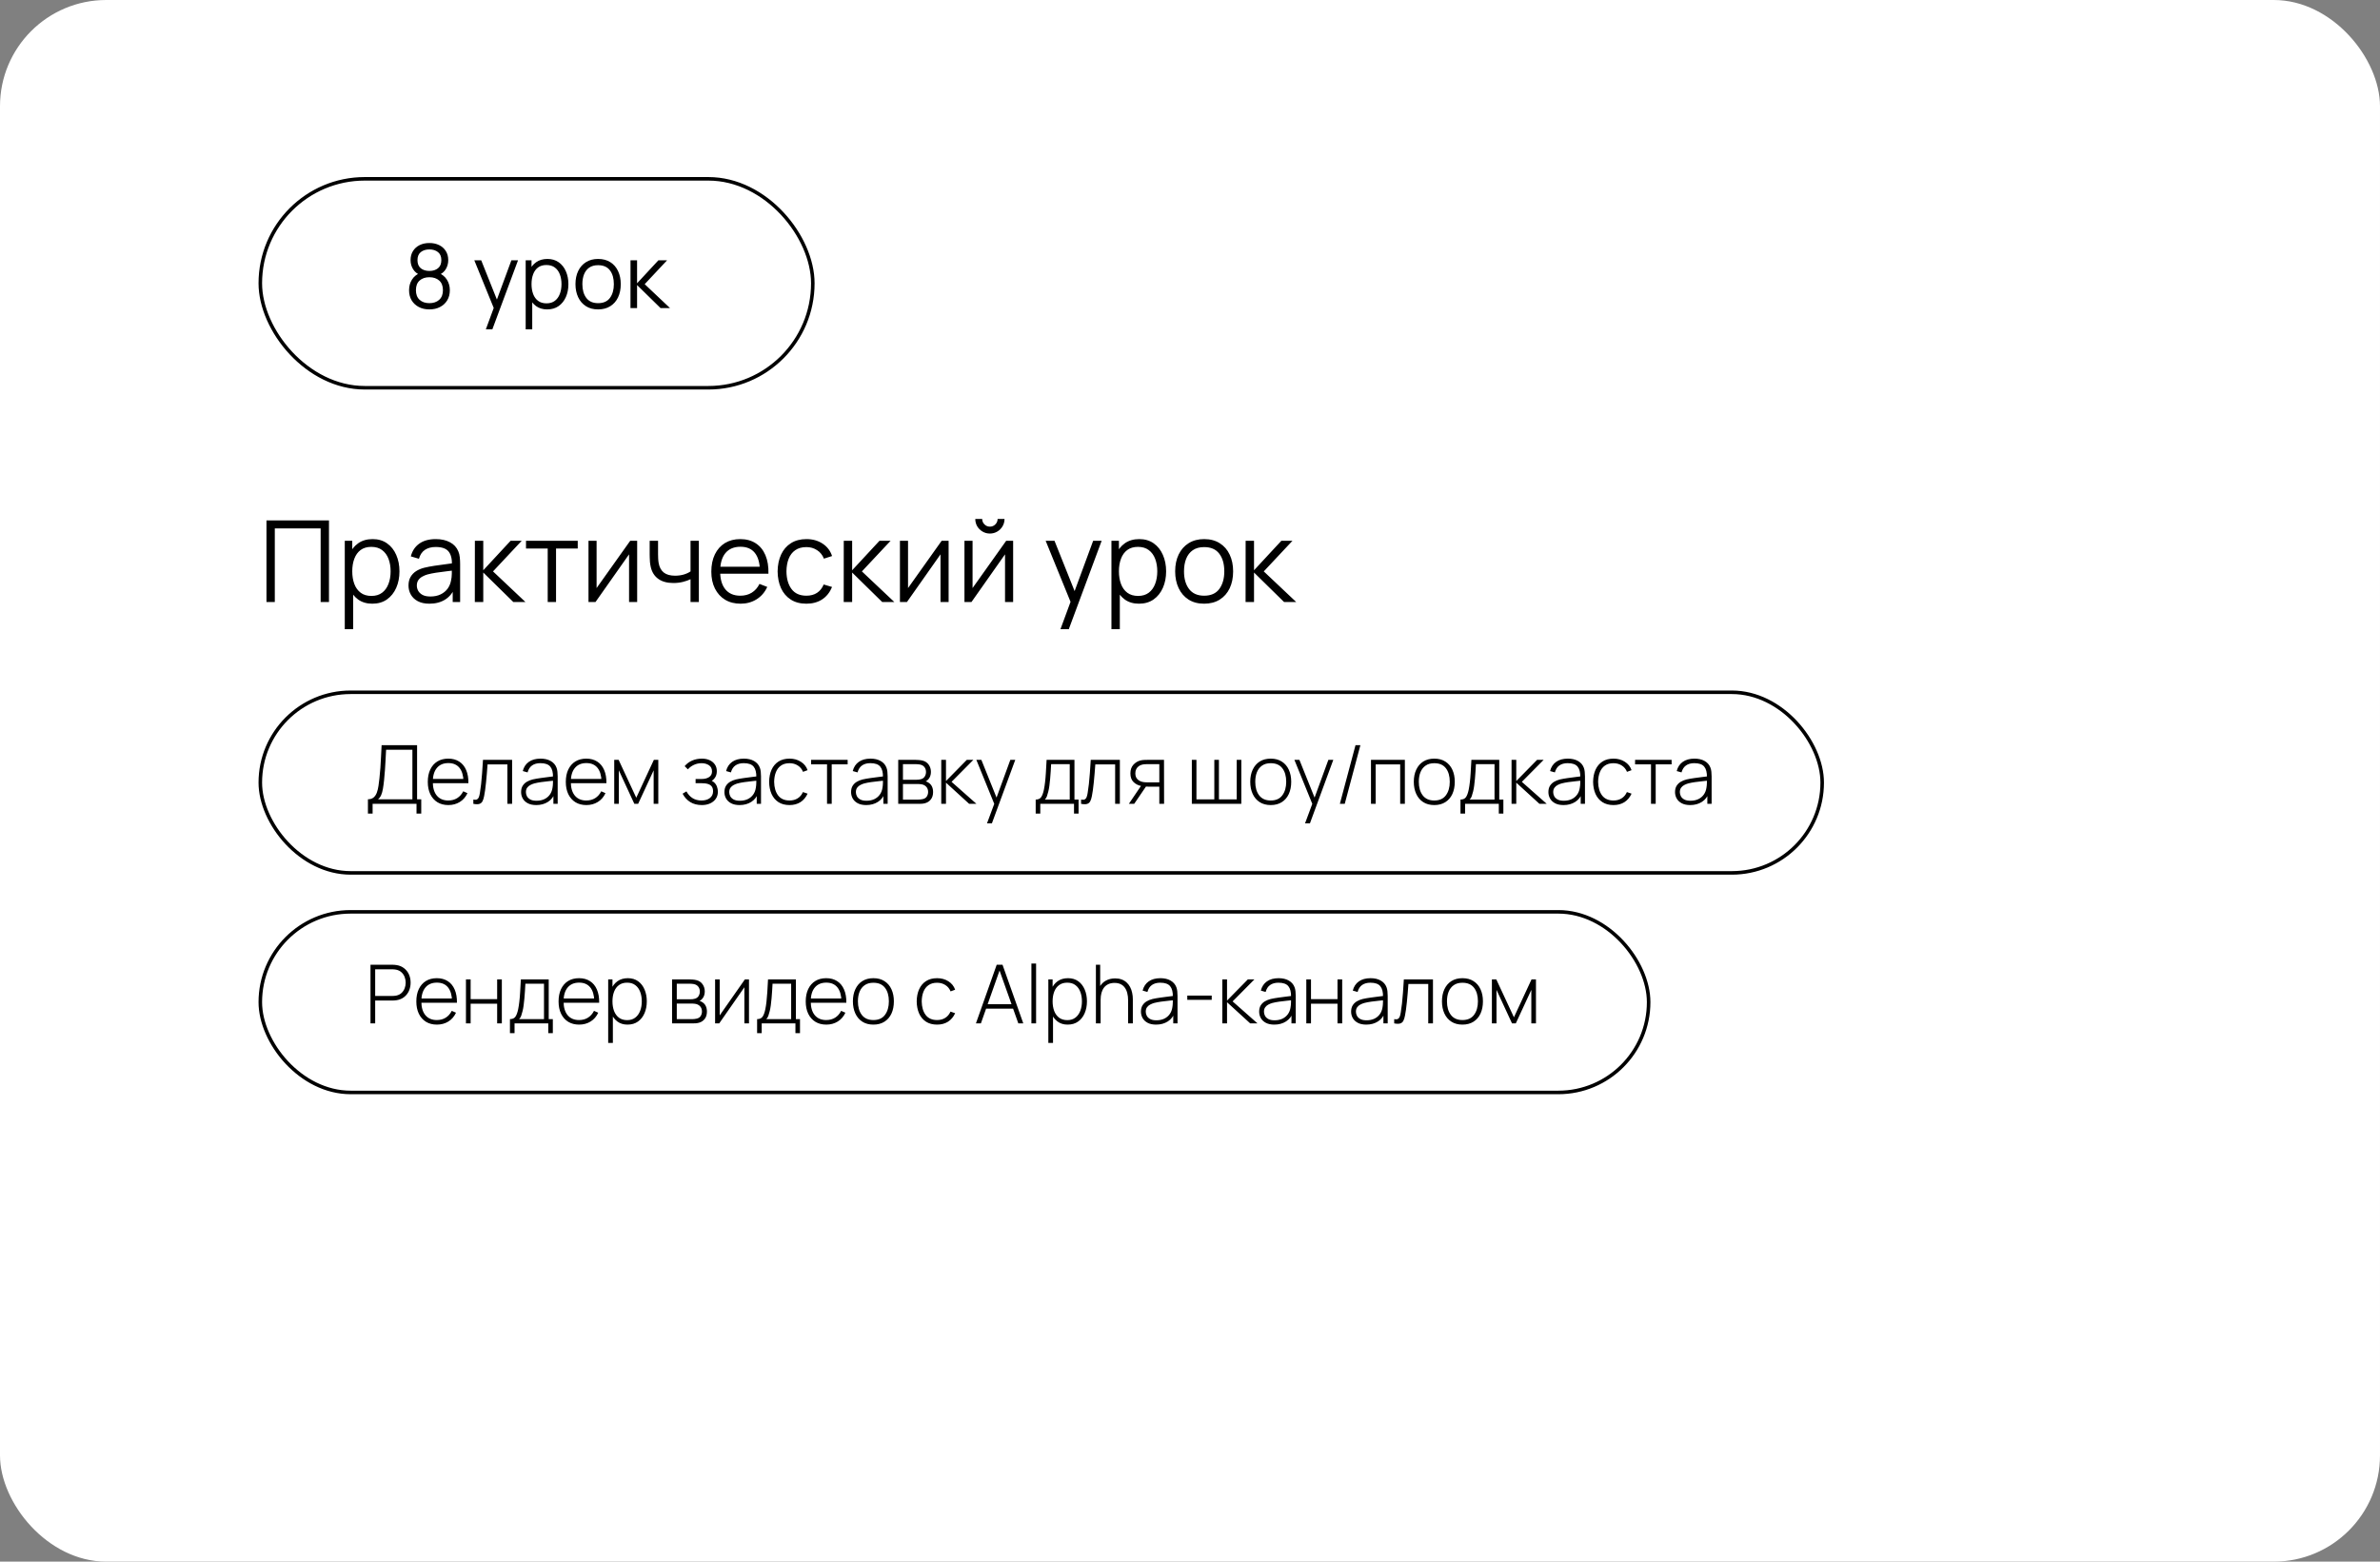 <?xml version="1.0" encoding="UTF-8"?> <svg xmlns="http://www.w3.org/2000/svg" width="672" height="441" viewBox="0 0 672 441" fill="none"><rect x="0" y="0" width="672" height="441" fill="#808080" stroke="none"/><rect width="672" height="441" rx="30" fill="white"></rect><path d="M75.24 170V146.96H92.888V170H90.536V149.216H77.592V170H75.24ZM105.125 170.48C103.536 170.48 102.192 170.08 101.093 169.28C99.994 168.469 99.162 167.376 98.597 166C98.032 164.613 97.749 163.061 97.749 161.344C97.749 159.595 98.032 158.037 98.597 156.672C99.173 155.296 100.016 154.213 101.125 153.424C102.234 152.635 103.6 152.24 105.221 152.24C106.8 152.24 108.154 152.64 109.285 153.44C110.416 154.24 111.28 155.328 111.877 156.704C112.485 158.08 112.789 159.627 112.789 161.344C112.789 163.072 112.485 164.624 111.877 166C111.269 167.376 110.394 168.469 109.253 169.28C108.112 170.08 106.736 170.48 105.125 170.48ZM97.349 177.68V152.72H99.461V165.728H99.717V177.68H97.349ZM104.885 168.288C106.09 168.288 107.093 167.984 107.893 167.376C108.693 166.768 109.29 165.941 109.685 164.896C110.09 163.84 110.293 162.656 110.293 161.344C110.293 160.043 110.096 158.869 109.701 157.824C109.306 156.779 108.704 155.952 107.893 155.344C107.093 154.736 106.074 154.432 104.837 154.432C103.632 154.432 102.629 154.725 101.829 155.312C101.04 155.899 100.448 156.715 100.053 157.76C99.658 158.795 99.461 159.989 99.461 161.344C99.461 162.677 99.658 163.872 100.053 164.928C100.448 165.973 101.045 166.795 101.845 167.392C102.645 167.989 103.658 168.288 104.885 168.288ZM121.247 170.48C119.945 170.48 118.852 170.245 117.967 169.776C117.092 169.307 116.436 168.683 115.999 167.904C115.561 167.125 115.343 166.277 115.343 165.36C115.343 164.421 115.529 163.621 115.903 162.96C116.287 162.288 116.804 161.739 117.455 161.312C118.116 160.885 118.879 160.56 119.743 160.336C120.617 160.123 121.583 159.936 122.639 159.776C123.705 159.605 124.745 159.461 125.759 159.344C126.783 159.216 127.679 159.093 128.447 158.976L127.615 159.488C127.647 157.781 127.316 156.517 126.623 155.696C125.929 154.875 124.724 154.464 123.007 154.464C121.823 154.464 120.82 154.731 119.999 155.264C119.188 155.797 118.617 156.64 118.286 157.792L115.999 157.12C116.393 155.573 117.188 154.373 118.383 153.52C119.577 152.667 121.129 152.24 123.039 152.24C124.617 152.24 125.956 152.539 127.055 153.136C128.164 153.723 128.948 154.576 129.407 155.696C129.62 156.197 129.759 156.757 129.823 157.376C129.887 157.995 129.919 158.624 129.919 159.264V170H127.823V165.664L128.431 165.92C127.844 167.403 126.932 168.533 125.695 169.312C124.457 170.091 122.975 170.48 121.247 170.48ZM121.519 168.448C122.617 168.448 123.577 168.251 124.399 167.856C125.22 167.461 125.881 166.923 126.383 166.24C126.884 165.547 127.209 164.768 127.359 163.904C127.487 163.349 127.556 162.741 127.567 162.08C127.577 161.408 127.583 160.907 127.583 160.576L128.479 161.04C127.679 161.147 126.809 161.253 125.871 161.36C124.943 161.467 124.025 161.589 123.119 161.728C122.223 161.867 121.412 162.032 120.687 162.224C120.196 162.363 119.721 162.56 119.263 162.816C118.804 163.061 118.425 163.392 118.127 163.808C117.839 164.224 117.695 164.741 117.695 165.36C117.695 165.861 117.817 166.347 118.062 166.816C118.319 167.285 118.724 167.675 119.279 167.984C119.844 168.293 120.591 168.448 121.519 168.448ZM134.068 170L134.084 152.72H136.452V161.04L144.164 152.72H147.3L139.204 161.36L148.356 170H144.932L136.452 161.68V170H134.068ZM154.647 170V154.896H148.519V152.72H163.127V154.896H156.999V170H154.647ZM179.906 152.72V170H177.618V156.544L168.146 170H166.162V152.72H168.45V166.064L177.938 152.72H179.906ZM194.972 170V163.568C194.396 163.856 193.687 164.107 192.844 164.32C192.002 164.533 191.095 164.64 190.124 164.64C188.375 164.64 186.956 164.251 185.868 163.472C184.78 162.693 184.071 161.568 183.74 160.096C183.634 159.659 183.559 159.195 183.516 158.704C183.484 158.213 183.463 157.771 183.452 157.376C183.442 156.981 183.436 156.699 183.436 156.528V152.72H185.804V156.528C185.804 156.88 185.815 157.28 185.836 157.728C185.858 158.176 185.906 158.613 185.98 159.04C186.194 160.203 186.674 161.083 187.42 161.68C188.178 162.277 189.239 162.576 190.604 162.576C191.458 162.576 192.263 162.469 193.02 162.256C193.788 162.032 194.439 161.733 194.972 161.36V152.72H197.324V170H194.972ZM209.115 170.48C207.429 170.48 205.968 170.107 204.731 169.36C203.504 168.613 202.549 167.563 201.867 166.208C201.184 164.853 200.843 163.264 200.843 161.44C200.843 159.552 201.179 157.92 201.851 156.544C202.523 155.168 203.467 154.107 204.683 153.36C205.909 152.613 207.355 152.24 209.019 152.24C210.725 152.24 212.181 152.635 213.387 153.424C214.592 154.203 215.504 155.323 216.123 156.784C216.741 158.245 217.024 159.989 216.971 162.016H214.571V161.184C214.528 158.944 214.043 157.253 213.115 156.112C212.197 154.971 210.853 154.4 209.083 154.4C207.227 154.4 205.803 155.003 204.811 156.208C203.829 157.413 203.339 159.131 203.339 161.36C203.339 163.536 203.829 165.227 204.811 166.432C205.803 167.627 207.205 168.224 209.019 168.224C210.256 168.224 211.333 167.941 212.251 167.376C213.179 166.8 213.909 165.973 214.443 164.896L216.635 165.744C215.952 167.248 214.944 168.416 213.611 169.248C212.288 170.069 210.789 170.48 209.115 170.48ZM202.507 162.016V160.048H215.707V162.016H202.507ZM227.689 170.48C225.951 170.48 224.479 170.091 223.273 169.312C222.068 168.533 221.151 167.461 220.521 166.096C219.903 164.72 219.583 163.141 219.561 161.36C219.583 159.547 219.913 157.957 220.553 156.592C221.193 155.216 222.116 154.149 223.321 153.392C224.527 152.624 225.988 152.24 227.705 152.24C229.455 152.24 230.975 152.667 232.265 153.52C233.567 154.373 234.457 155.541 234.937 157.024L232.633 157.76C232.228 156.725 231.583 155.925 230.697 155.36C229.823 154.784 228.82 154.496 227.689 154.496C226.42 154.496 225.369 154.789 224.537 155.376C223.705 155.952 223.087 156.757 222.681 157.792C222.276 158.827 222.068 160.016 222.057 161.36C222.079 163.429 222.559 165.093 223.497 166.352C224.436 167.6 225.833 168.224 227.689 168.224C228.863 168.224 229.86 167.957 230.681 167.424C231.513 166.88 232.143 166.091 232.569 165.056L234.937 165.76C234.297 167.296 233.359 168.469 232.121 169.28C230.884 170.08 229.407 170.48 227.689 170.48ZM238.224 170L238.24 152.72H240.608V161.04L248.32 152.72H251.456L243.36 161.36L252.512 170H249.088L240.608 161.68V170H238.224ZM267.843 152.72V170H265.555V156.544L256.083 170H254.099V152.72H256.387V166.064L265.875 152.72H267.843ZM279.502 150.672C278.744 150.672 278.051 150.485 277.422 150.112C276.792 149.739 276.291 149.243 275.918 148.624C275.555 147.995 275.374 147.301 275.374 146.544H277.326C277.326 147.141 277.539 147.653 277.966 148.08C278.392 148.507 278.904 148.72 279.502 148.72C280.11 148.72 280.622 148.507 281.038 148.08C281.464 147.653 281.678 147.141 281.678 146.544H283.63C283.63 147.301 283.443 147.995 283.07 148.624C282.707 149.243 282.211 149.739 281.582 150.112C280.952 150.485 280.259 150.672 279.502 150.672ZM286.062 152.72V170H283.774V156.544L274.302 170H272.318V152.72H274.606V166.064L284.094 152.72H286.062ZM299.423 177.68L302.767 168.608L302.815 171.296L295.247 152.72H297.743L303.951 168.256H302.927L308.655 152.72H311.055L301.775 177.68H299.423ZM321.594 170.48C320.004 170.48 318.66 170.08 317.562 169.28C316.463 168.469 315.631 167.376 315.066 166C314.5 164.613 314.218 163.061 314.218 161.344C314.218 159.595 314.5 158.037 315.066 156.672C315.642 155.296 316.484 154.213 317.594 153.424C318.703 152.635 320.068 152.24 321.69 152.24C323.268 152.24 324.623 152.64 325.754 153.44C326.884 154.24 327.748 155.328 328.346 156.704C328.954 158.08 329.258 159.627 329.258 161.344C329.258 163.072 328.954 164.624 328.346 166C327.738 167.376 326.863 168.469 325.722 169.28C324.58 170.08 323.204 170.48 321.594 170.48ZM313.818 177.68V152.72H315.93V165.728H316.186V177.68H313.818ZM321.354 168.288C322.559 168.288 323.562 167.984 324.362 167.376C325.162 166.768 325.759 165.941 326.154 164.896C326.559 163.84 326.762 162.656 326.762 161.344C326.762 160.043 326.564 158.869 326.17 157.824C325.775 156.779 325.172 155.952 324.362 155.344C323.562 154.736 322.543 154.432 321.306 154.432C320.1 154.432 319.098 154.725 318.298 155.312C317.508 155.899 316.916 156.715 316.522 157.76C316.127 158.795 315.93 159.989 315.93 161.344C315.93 162.677 316.127 163.872 316.522 164.928C316.916 165.973 317.514 166.795 318.314 167.392C319.114 167.989 320.127 168.288 321.354 168.288ZM339.987 170.48C338.27 170.48 336.803 170.091 335.587 169.312C334.371 168.533 333.438 167.456 332.787 166.08C332.137 164.704 331.811 163.125 331.811 161.344C331.811 159.531 332.142 157.941 332.803 156.576C333.465 155.211 334.403 154.149 335.619 153.392C336.846 152.624 338.302 152.24 339.987 152.24C341.715 152.24 343.187 152.629 344.403 153.408C345.63 154.176 346.563 155.248 347.203 156.624C347.854 157.989 348.179 159.563 348.179 161.344C348.179 163.157 347.854 164.752 347.203 166.128C346.553 167.493 345.614 168.56 344.387 169.328C343.161 170.096 341.694 170.48 339.987 170.48ZM339.987 168.224C341.907 168.224 343.337 167.589 344.275 166.32C345.214 165.04 345.683 163.381 345.683 161.344C345.683 159.253 345.209 157.589 344.259 156.352C343.321 155.115 341.897 154.496 339.987 154.496C338.697 154.496 337.63 154.789 336.787 155.376C335.955 155.952 335.331 156.757 334.915 157.792C334.51 158.816 334.307 160 334.307 161.344C334.307 163.424 334.787 165.093 335.747 166.352C336.707 167.6 338.121 168.224 339.987 168.224ZM351.693 170L351.709 152.72H354.077V161.04L361.789 152.72H364.925L356.829 161.36L365.981 170H362.557L354.077 161.68V170H351.693Z" fill="black"></path><rect x="73.5" y="195.5" width="441" height="51" rx="25.5" stroke="black"></rect><rect x="73.5" y="257.5" width="392" height="51" rx="25.5" stroke="black"></rect><path d="M103.886 229.76V225.712C104.56 225.712 105.097 225.539 105.496 225.194C105.894 224.849 106.197 224.393 106.404 223.826C106.611 223.251 106.764 222.618 106.864 221.928C106.971 221.238 107.06 220.545 107.129 219.847C107.244 218.804 107.336 217.8 107.405 216.834C107.474 215.868 107.531 214.871 107.577 213.844C107.631 212.809 107.688 211.674 107.75 210.44H117.766V225.712H118.939V229.76H117.605V227H105.208V229.76H103.886ZM106.749 225.712H116.444V211.728H109.015C108.969 212.702 108.919 213.66 108.865 214.603C108.819 215.538 108.762 216.481 108.693 217.432C108.624 218.375 108.539 219.349 108.44 220.353C108.348 221.25 108.24 222.047 108.118 222.745C108.003 223.435 107.838 224.029 107.623 224.527C107.408 225.018 107.117 225.413 106.749 225.712ZM126.596 227.345C125.407 227.345 124.38 227.081 123.514 226.551C122.647 226.015 121.976 225.26 121.501 224.286C121.026 223.305 120.788 222.147 120.788 220.813C120.788 219.456 121.022 218.287 121.49 217.305C121.965 216.316 122.632 215.557 123.491 215.028C124.357 214.499 125.384 214.235 126.573 214.235C127.776 214.235 128.804 214.511 129.655 215.063C130.513 215.607 131.165 216.397 131.61 217.432C132.062 218.467 132.277 219.713 132.254 221.169H130.874V220.709C130.835 219.007 130.452 217.712 129.724 216.822C128.995 215.933 127.953 215.488 126.596 215.488C125.193 215.488 124.108 215.952 123.341 216.88C122.582 217.8 122.203 219.103 122.203 220.79C122.203 222.461 122.582 223.757 123.341 224.677C124.108 225.597 125.185 226.057 126.573 226.057C127.531 226.057 128.367 225.835 129.08 225.39C129.8 224.938 130.371 224.294 130.793 223.458L131.989 223.987C131.491 225.06 130.77 225.888 129.827 226.471C128.884 227.054 127.807 227.345 126.596 227.345ZM121.697 221.169V219.973H131.506V221.169H121.697ZM133.648 227V225.804C134.115 225.888 134.468 225.865 134.705 225.735C134.943 225.597 135.116 225.375 135.223 225.068C135.338 224.754 135.43 224.374 135.499 223.929C135.629 223.163 135.744 222.327 135.844 221.422C135.944 220.51 136.036 219.494 136.12 218.375C136.204 217.248 136.289 215.983 136.373 214.58H144.596V227H143.262V215.868H137.661C137.6 216.788 137.531 217.681 137.454 218.547C137.385 219.414 137.308 220.238 137.224 221.02C137.147 221.794 137.063 222.503 136.971 223.147C136.887 223.784 136.795 224.336 136.695 224.803C136.58 225.417 136.423 225.911 136.223 226.287C136.032 226.655 135.737 226.9 135.338 227.023C134.939 227.146 134.376 227.138 133.648 227ZM151.413 227.345C150.455 227.345 149.657 227.176 149.021 226.839C148.392 226.502 147.921 226.057 147.606 225.505C147.292 224.945 147.135 224.34 147.135 223.688C147.135 222.983 147.281 222.392 147.572 221.917C147.871 221.442 148.266 221.058 148.756 220.767C149.255 220.476 149.803 220.257 150.401 220.111C151.083 219.958 151.819 219.828 152.609 219.72C153.399 219.605 154.15 219.506 154.863 219.421C155.584 219.337 156.17 219.264 156.622 219.203L156.139 219.49C156.17 218.149 155.917 217.152 155.38 216.5C154.851 215.841 153.916 215.511 152.574 215.511C151.631 215.511 150.853 215.726 150.24 216.155C149.634 216.577 149.209 217.233 148.963 218.122L147.606 217.742C147.89 216.615 148.461 215.749 149.32 215.143C150.179 214.538 151.279 214.235 152.62 214.235C153.763 214.235 154.721 214.457 155.495 214.902C156.277 215.347 156.822 215.971 157.128 216.776C157.259 217.106 157.347 217.493 157.393 217.938C157.439 218.375 157.462 218.816 157.462 219.26V227H156.254V223.734L156.703 223.849C156.327 224.968 155.672 225.831 154.736 226.436C153.801 227.042 152.693 227.345 151.413 227.345ZM151.482 226.126C152.325 226.126 153.065 225.976 153.701 225.677C154.338 225.371 154.851 224.945 155.242 224.401C155.641 223.849 155.894 223.201 156.001 222.457C156.078 222.043 156.12 221.595 156.128 221.112C156.136 220.629 156.139 220.272 156.139 220.042L156.714 220.41C156.216 220.472 155.618 220.537 154.92 220.606C154.23 220.675 153.525 220.759 152.804 220.859C152.084 220.959 151.432 221.085 150.849 221.238C150.489 221.338 150.125 221.484 149.757 221.675C149.397 221.859 149.094 222.116 148.848 222.446C148.611 222.776 148.492 223.193 148.492 223.699C148.492 224.075 148.584 224.451 148.768 224.826C148.96 225.202 149.274 225.513 149.711 225.758C150.148 226.003 150.738 226.126 151.482 226.126ZM165.565 227.345C164.377 227.345 163.35 227.081 162.483 226.551C161.617 226.015 160.946 225.26 160.471 224.286C159.996 223.305 159.758 222.147 159.758 220.813C159.758 219.456 159.992 218.287 160.459 217.305C160.935 216.316 161.602 215.557 162.46 215.028C163.327 214.499 164.354 214.235 165.542 214.235C166.746 214.235 167.773 214.511 168.624 215.063C169.483 215.607 170.135 216.397 170.579 217.432C171.032 218.467 171.246 219.713 171.223 221.169H169.843V220.709C169.805 219.007 169.422 217.712 168.693 216.822C167.965 215.933 166.922 215.488 165.565 215.488C164.162 215.488 163.078 215.952 162.311 216.88C161.552 217.8 161.172 219.103 161.172 220.79C161.172 222.461 161.552 223.757 162.311 224.677C163.078 225.597 164.155 226.057 165.542 226.057C166.501 226.057 167.336 225.835 168.049 225.39C168.77 224.938 169.341 224.294 169.763 223.458L170.959 223.987C170.461 225.06 169.74 225.888 168.797 226.471C167.854 227.054 166.777 227.345 165.565 227.345ZM160.666 221.169V219.973H170.476V221.169H160.666ZM173.43 227V214.58H174.672L179.652 225.275L184.62 214.58H185.873V227H184.562V217.535L180.181 227H179.111L174.73 217.535V227H173.43ZM198.175 227.345C196.902 227.345 195.81 227.065 194.898 226.505C193.985 225.938 193.265 225.148 192.736 224.136L193.817 223.481C194.269 224.317 194.852 224.957 195.565 225.401C196.285 225.838 197.117 226.057 198.06 226.057C199.041 226.057 199.831 225.827 200.429 225.367C201.035 224.899 201.338 224.259 201.338 223.446C201.338 222.925 201.226 222.496 201.004 222.158C200.782 221.821 200.429 221.572 199.946 221.411C199.463 221.25 198.834 221.169 198.06 221.169H196.404V219.985H198.049C198.961 219.985 199.685 219.805 200.222 219.444C200.766 219.084 201.039 218.551 201.039 217.846C201.039 217.064 200.751 216.481 200.176 216.098C199.601 215.715 198.907 215.523 198.095 215.523C197.313 215.523 196.58 215.684 195.898 216.006C195.223 216.328 194.668 216.746 194.231 217.259L193.311 216.362C193.901 215.657 194.61 215.128 195.438 214.775C196.266 214.415 197.19 214.235 198.21 214.235C199.007 214.235 199.72 214.377 200.349 214.66C200.985 214.944 201.483 215.35 201.844 215.879C202.212 216.408 202.396 217.041 202.396 217.777C202.396 218.521 202.212 219.149 201.844 219.663C201.476 220.177 200.97 220.583 200.326 220.882L200.199 220.33C200.782 220.399 201.257 220.602 201.625 220.939C202.001 221.277 202.273 221.683 202.442 222.158C202.61 222.626 202.695 223.101 202.695 223.584C202.695 224.343 202.499 225.007 202.108 225.574C201.717 226.134 201.18 226.571 200.498 226.885C199.816 227.192 199.041 227.345 198.175 227.345ZM208.823 227.345C207.865 227.345 207.067 227.176 206.431 226.839C205.802 226.502 205.331 226.057 205.017 225.505C204.702 224.945 204.545 224.34 204.545 223.688C204.545 222.983 204.691 222.392 204.982 221.917C205.281 221.442 205.676 221.058 206.167 220.767C206.665 220.476 207.213 220.257 207.811 220.111C208.493 219.958 209.229 219.828 210.019 219.72C210.809 219.605 211.56 219.506 212.273 219.421C212.994 219.337 213.58 219.264 214.033 219.203L213.55 219.49C213.58 218.149 213.327 217.152 212.791 216.5C212.262 215.841 211.326 215.511 209.985 215.511C209.042 215.511 208.263 215.726 207.65 216.155C207.044 216.577 206.619 217.233 206.374 218.122L205.017 217.742C205.3 216.615 205.871 215.749 206.73 215.143C207.589 214.538 208.689 214.235 210.031 214.235C211.173 214.235 212.131 214.457 212.906 214.902C213.688 215.347 214.232 215.971 214.539 216.776C214.669 217.106 214.757 217.493 214.803 217.938C214.849 218.375 214.872 218.816 214.872 219.26V227H213.665V223.734L214.113 223.849C213.737 224.968 213.082 225.831 212.147 226.436C211.211 227.042 210.103 227.345 208.823 227.345ZM208.892 226.126C209.735 226.126 210.475 225.976 211.112 225.677C211.748 225.371 212.262 224.945 212.653 224.401C213.051 223.849 213.304 223.201 213.412 222.457C213.488 222.043 213.53 221.595 213.538 221.112C213.546 220.629 213.55 220.272 213.55 220.042L214.125 220.41C213.626 220.472 213.028 220.537 212.331 220.606C211.641 220.675 210.935 220.759 210.215 220.859C209.494 220.959 208.842 221.085 208.26 221.238C207.899 221.338 207.535 221.484 207.167 221.675C206.807 221.859 206.504 222.116 206.259 222.446C206.021 222.776 205.902 223.193 205.902 223.699C205.902 224.075 205.994 224.451 206.178 224.826C206.37 225.202 206.684 225.513 207.121 225.758C207.558 226.003 208.148 226.126 208.892 226.126ZM222.93 227.345C221.688 227.345 220.641 227.069 219.79 226.517C218.939 225.957 218.291 225.187 217.847 224.205C217.41 223.216 217.183 222.078 217.168 220.79C217.183 219.479 217.413 218.333 217.858 217.351C218.31 216.362 218.962 215.596 219.813 215.051C220.664 214.507 221.707 214.235 222.941 214.235C224.145 214.235 225.203 214.526 226.115 215.109C227.035 215.684 227.671 216.477 228.024 217.489L226.736 217.961C226.422 217.187 225.927 216.589 225.253 216.167C224.578 215.738 223.804 215.523 222.93 215.523C221.948 215.523 221.139 215.749 220.503 216.201C219.867 216.646 219.391 217.263 219.077 218.053C218.763 218.843 218.598 219.755 218.583 220.79C218.606 222.377 218.977 223.653 219.698 224.619C220.426 225.578 221.504 226.057 222.93 226.057C223.811 226.057 224.574 225.854 225.218 225.447C225.87 225.041 226.368 224.451 226.713 223.676L228.024 224.125C227.541 225.175 226.866 225.976 226 226.528C225.134 227.073 224.11 227.345 222.93 227.345ZM233.516 227V215.845H229.019V214.58H239.335V215.845H234.838V227H233.516ZM244.581 227.345C243.622 227.345 242.825 227.176 242.189 226.839C241.56 226.502 241.089 226.057 240.774 225.505C240.46 224.945 240.303 224.34 240.303 223.688C240.303 222.983 240.448 222.392 240.74 221.917C241.039 221.442 241.434 221.058 241.924 220.767C242.423 220.476 242.971 220.257 243.569 220.111C244.251 219.958 244.987 219.828 245.777 219.72C246.566 219.605 247.318 219.506 248.031 219.421C248.751 219.337 249.338 219.264 249.79 219.203L249.307 219.49C249.338 218.149 249.085 217.152 248.548 216.5C248.019 215.841 247.084 215.511 245.742 215.511C244.799 215.511 244.021 215.726 243.408 216.155C242.802 216.577 242.377 217.233 242.131 218.122L240.774 217.742C241.058 216.615 241.629 215.749 242.488 215.143C243.346 214.538 244.447 214.235 245.788 214.235C246.931 214.235 247.889 214.457 248.663 214.902C249.445 215.347 249.99 215.971 250.296 216.776C250.427 217.106 250.515 217.493 250.561 217.938C250.607 218.375 250.63 218.816 250.63 219.26V227H249.422V223.734L249.871 223.849C249.495 224.968 248.84 225.831 247.904 226.436C246.969 227.042 245.861 227.345 244.581 227.345ZM244.65 226.126C245.493 226.126 246.233 225.976 246.869 225.677C247.506 225.371 248.019 224.945 248.41 224.401C248.809 223.849 249.062 223.201 249.169 222.457C249.246 222.043 249.288 221.595 249.296 221.112C249.303 220.629 249.307 220.272 249.307 220.042L249.882 220.41C249.384 220.472 248.786 220.537 248.088 220.606C247.398 220.675 246.693 220.759 245.972 220.859C245.252 220.959 244.6 221.085 244.017 221.238C243.657 221.338 243.293 221.484 242.925 221.675C242.564 221.859 242.262 222.116 242.016 222.446C241.779 222.776 241.66 223.193 241.66 223.699C241.66 224.075 241.752 224.451 241.936 224.826C242.127 225.202 242.442 225.513 242.879 225.758C243.316 226.003 243.906 226.126 244.65 226.126ZM253.616 227V214.58H258.549C258.764 214.58 259.059 214.595 259.435 214.626C259.818 214.649 260.182 214.706 260.527 214.798C261.256 214.982 261.823 215.366 262.229 215.948C262.643 216.531 262.85 217.21 262.85 217.984C262.85 218.398 262.789 218.781 262.666 219.134C262.551 219.479 262.375 219.786 262.137 220.054C262.03 220.184 261.907 220.303 261.769 220.41C261.631 220.51 261.497 220.591 261.367 220.652C261.597 220.698 261.858 220.817 262.149 221.008C262.594 221.284 262.923 221.649 263.138 222.101C263.353 222.553 263.46 223.075 263.46 223.665C263.46 224.516 263.253 225.206 262.839 225.735C262.433 226.264 261.904 226.62 261.252 226.804C260.938 226.896 260.604 226.954 260.251 226.977C259.899 226.992 259.577 227 259.285 227H253.616ZM254.95 225.804H259.251C259.412 225.804 259.623 225.792 259.883 225.769C260.144 225.739 260.374 225.7 260.573 225.654C261.095 225.532 261.47 225.283 261.7 224.907C261.938 224.524 262.057 224.102 262.057 223.642C262.057 223.036 261.877 222.542 261.516 222.158C261.156 221.767 260.665 221.534 260.044 221.457C259.868 221.426 259.68 221.411 259.481 221.411C259.289 221.403 259.109 221.399 258.94 221.399H254.95V225.804ZM254.95 220.192H258.814C258.998 220.192 259.216 220.18 259.469 220.157C259.722 220.127 259.949 220.077 260.148 220.008C260.593 219.855 260.922 219.594 261.137 219.226C261.352 218.85 261.459 218.448 261.459 218.018C261.459 217.535 261.344 217.118 261.114 216.765C260.884 216.405 260.55 216.148 260.113 215.994C259.807 215.895 259.485 215.837 259.147 215.822C258.818 215.799 258.611 215.787 258.526 215.787H254.95V220.192ZM265.767 227V214.58H267.101V220.56L272.978 214.58H274.829L268.677 220.79L275.703 227H273.645L267.101 221.02V227H265.767ZM278.68 232.52L281.095 226.022L281.118 227.955L275.678 214.58H277.093L281.762 226.195H281.026L285.269 214.58H286.661L280.06 232.52H278.68ZM292.429 229.76V225.792C293.142 225.792 293.656 225.566 293.97 225.114C294.292 224.662 294.553 223.952 294.752 222.986C294.883 222.342 294.99 221.645 295.074 220.893C295.166 220.142 295.243 219.26 295.304 218.248C295.373 217.236 295.442 216.014 295.511 214.58H303.377V225.792H304.539V229.76H303.251V227H293.729V229.76H292.429ZM295.017 225.792H302.043V215.787H296.788C296.757 216.416 296.719 217.087 296.673 217.8C296.627 218.505 296.573 219.211 296.512 219.916C296.45 220.621 296.378 221.284 296.293 221.905C296.209 222.526 296.109 223.063 295.994 223.515C295.872 224.029 295.741 224.478 295.603 224.861C295.465 225.244 295.27 225.555 295.017 225.792ZM305.249 227V225.804C305.717 225.888 306.069 225.865 306.307 225.735C306.545 225.597 306.717 225.375 306.825 225.068C306.94 224.754 307.032 224.374 307.101 223.929C307.231 223.163 307.346 222.327 307.446 221.422C307.545 220.51 307.637 219.494 307.722 218.375C307.806 217.248 307.89 215.983 307.975 214.58H316.197V227H314.863V215.868H309.263C309.201 216.788 309.132 217.681 309.056 218.547C308.987 219.414 308.91 220.238 308.826 221.02C308.749 221.794 308.665 222.503 308.573 223.147C308.488 223.784 308.396 224.336 308.297 224.803C308.182 225.417 308.024 225.911 307.825 226.287C307.633 226.655 307.338 226.9 306.94 227.023C306.541 227.146 305.977 227.138 305.249 227ZM327.338 227V222.147H324.199C323.854 222.147 323.513 222.132 323.175 222.101C322.846 222.063 322.535 222.017 322.244 221.963C321.401 221.802 320.676 221.434 320.07 220.859C319.472 220.276 319.173 219.46 319.173 218.409C319.173 217.397 319.449 216.585 320.001 215.971C320.561 215.358 321.217 214.956 321.968 214.764C322.328 214.672 322.689 214.618 323.049 214.603C323.417 214.588 323.739 214.58 324.015 214.58H328.661L328.684 227H327.338ZM318.736 227L322.37 221.629H323.9L320.243 227H318.736ZM324.187 220.939H327.338V215.787H324.187C323.98 215.787 323.693 215.795 323.325 215.81C322.957 215.826 322.616 215.883 322.301 215.983C322.033 216.06 321.765 216.198 321.496 216.397C321.228 216.589 321.006 216.849 320.829 217.179C320.653 217.509 320.565 217.911 320.565 218.386C320.565 219.053 320.745 219.586 321.105 219.985C321.466 220.376 321.922 220.64 322.474 220.778C322.788 220.855 323.095 220.901 323.394 220.916C323.701 220.932 323.965 220.939 324.187 220.939ZM336.519 227V214.58H337.819V225.735H342.867V214.58H344.167V225.735H349.192V214.58H350.492V227H336.519ZM358.796 227.345C357.562 227.345 356.515 227.065 355.657 226.505C354.798 225.946 354.143 225.171 353.69 224.182C353.238 223.193 353.012 222.055 353.012 220.767C353.012 219.471 353.242 218.333 353.702 217.351C354.162 216.362 354.821 215.596 355.68 215.051C356.546 214.507 357.585 214.235 358.796 214.235C360.031 214.235 361.077 214.515 361.936 215.074C362.802 215.626 363.458 216.393 363.902 217.374C364.355 218.356 364.581 219.487 364.581 220.767C364.581 222.078 364.355 223.228 363.902 224.217C363.45 225.198 362.791 225.965 361.924 226.517C361.058 227.069 360.015 227.345 358.796 227.345ZM358.796 226.057C360.261 226.057 361.353 225.566 362.074 224.585C362.802 223.604 363.166 222.331 363.166 220.767C363.166 219.172 362.802 217.9 362.074 216.949C361.345 215.998 360.253 215.523 358.796 215.523C357.807 215.523 356.991 215.749 356.347 216.201C355.703 216.646 355.22 217.263 354.898 218.053C354.583 218.835 354.426 219.74 354.426 220.767C354.426 222.362 354.794 223.642 355.53 224.608C356.274 225.574 357.363 226.057 358.796 226.057ZM368.479 232.52L370.894 226.022L370.917 227.955L365.477 214.58H366.892L371.561 226.195H370.825L375.068 214.58H376.46L369.859 232.52H368.479ZM382.73 210.44H384.11L379.694 227H378.314L382.73 210.44ZM387.101 227V214.58H396.669V227H395.347V215.868H388.424V227H387.101ZM404.976 227.345C403.742 227.345 402.695 227.065 401.836 226.505C400.978 225.946 400.322 225.171 399.87 224.182C399.418 223.193 399.191 222.055 399.191 220.767C399.191 219.471 399.421 218.333 399.881 217.351C400.341 216.362 401.001 215.596 401.859 215.051C402.726 214.507 403.765 214.235 404.976 214.235C406.21 214.235 407.257 214.515 408.115 215.074C408.982 215.626 409.637 216.393 410.082 217.374C410.534 218.356 410.76 219.487 410.76 220.767C410.76 222.078 410.534 223.228 410.082 224.217C409.63 225.198 408.97 225.965 408.104 226.517C407.238 227.069 406.195 227.345 404.976 227.345ZM404.976 226.057C406.44 226.057 407.533 225.566 408.253 224.585C408.982 223.604 409.346 222.331 409.346 220.767C409.346 219.172 408.982 217.9 408.253 216.949C407.525 215.998 406.433 215.523 404.976 215.523C403.987 215.523 403.17 215.749 402.526 216.201C401.882 216.646 401.399 217.263 401.077 218.053C400.763 218.835 400.606 219.74 400.606 220.767C400.606 222.362 400.974 223.642 401.71 224.608C402.454 225.574 403.542 226.057 404.976 226.057ZM412.371 229.76V225.792C413.084 225.792 413.597 225.566 413.912 225.114C414.234 224.662 414.494 223.952 414.694 222.986C414.824 222.342 414.931 221.645 415.016 220.893C415.108 220.142 415.184 219.26 415.246 218.248C415.315 217.236 415.384 216.014 415.453 214.58H423.319V225.792H424.48V229.76H423.192V227H413.67V229.76H412.371ZM414.958 225.792H421.985V215.787H416.729C416.698 216.416 416.66 217.087 416.614 217.8C416.568 218.505 416.514 219.211 416.453 219.916C416.392 220.621 416.319 221.284 416.235 221.905C416.15 222.526 416.051 223.063 415.936 223.515C415.813 224.029 415.683 224.478 415.545 224.861C415.407 225.244 415.211 225.555 414.958 225.792ZM426.79 227V214.58H428.124V220.56L434 214.58H435.852L429.699 220.79L436.726 227H434.667L428.124 221.02V227H426.79ZM441.473 227.345C440.515 227.345 439.718 227.176 439.081 226.839C438.453 226.502 437.981 226.057 437.667 225.505C437.353 224.945 437.195 224.34 437.195 223.688C437.195 222.983 437.341 222.392 437.632 221.917C437.931 221.442 438.326 221.058 438.817 220.767C439.315 220.476 439.863 220.257 440.461 220.111C441.144 219.958 441.88 219.828 442.669 219.72C443.459 219.605 444.21 219.506 444.923 219.421C445.644 219.337 446.231 219.264 446.683 219.203L446.2 219.49C446.231 218.149 445.978 217.152 445.441 216.5C444.912 215.841 443.977 215.511 442.635 215.511C441.692 215.511 440.914 215.726 440.3 216.155C439.695 216.577 439.269 217.233 439.024 218.122L437.667 217.742C437.951 216.615 438.522 215.749 439.38 215.143C440.239 214.538 441.339 214.235 442.681 214.235C443.823 214.235 444.782 214.457 445.556 214.902C446.338 215.347 446.882 215.971 447.189 216.776C447.319 217.106 447.407 217.493 447.453 217.938C447.499 218.375 447.522 218.816 447.522 219.26V227H446.315V223.734L446.763 223.849C446.388 224.968 445.732 225.831 444.797 226.436C443.862 227.042 442.754 227.345 441.473 227.345ZM441.542 226.126C442.386 226.126 443.126 225.976 443.762 225.677C444.398 225.371 444.912 224.945 445.303 224.401C445.702 223.849 445.955 223.201 446.062 222.457C446.139 222.043 446.181 221.595 446.188 221.112C446.196 220.629 446.2 220.272 446.2 220.042L446.775 220.41C446.277 220.472 445.679 220.537 444.981 220.606C444.291 220.675 443.586 220.759 442.865 220.859C442.144 220.959 441.493 221.085 440.91 221.238C440.55 221.338 440.185 221.484 439.817 221.675C439.457 221.859 439.154 222.116 438.909 222.446C438.671 222.776 438.552 223.193 438.552 223.699C438.552 224.075 438.644 224.451 438.828 224.826C439.02 225.202 439.334 225.513 439.771 225.758C440.208 226.003 440.799 226.126 441.542 226.126ZM455.58 227.345C454.338 227.345 453.291 227.069 452.44 226.517C451.589 225.957 450.942 225.187 450.497 224.205C450.06 223.216 449.834 222.078 449.818 220.79C449.834 219.479 450.064 218.333 450.508 217.351C450.961 216.362 451.612 215.596 452.463 215.051C453.314 214.507 454.357 214.235 455.591 214.235C456.795 214.235 457.853 214.526 458.765 215.109C459.685 215.684 460.322 216.477 460.674 217.489L459.386 217.961C459.072 217.187 458.578 216.589 457.903 216.167C457.228 215.738 456.454 215.523 455.58 215.523C454.599 215.523 453.79 215.749 453.153 216.201C452.517 216.646 452.042 217.263 451.727 218.053C451.413 218.843 451.248 219.755 451.233 220.79C451.256 222.377 451.628 223.653 452.348 224.619C453.077 225.578 454.154 226.057 455.58 226.057C456.462 226.057 457.224 225.854 457.868 225.447C458.52 225.041 459.018 224.451 459.363 223.676L460.674 224.125C460.191 225.175 459.517 225.976 458.65 226.528C457.784 227.073 456.761 227.345 455.58 227.345ZM466.166 227V215.845H461.67V214.58H471.985V215.845H467.489V227H466.166ZM477.231 227.345C476.273 227.345 475.476 227.176 474.839 226.839C474.211 226.502 473.739 226.057 473.425 225.505C473.11 224.945 472.953 224.34 472.953 223.688C472.953 222.983 473.099 222.392 473.39 221.917C473.689 221.442 474.084 221.058 474.575 220.767C475.073 220.476 475.621 220.257 476.219 220.111C476.902 219.958 477.638 219.828 478.427 219.72C479.217 219.605 479.968 219.506 480.681 219.421C481.402 219.337 481.988 219.264 482.441 219.203L481.958 219.49C481.988 218.149 481.735 217.152 481.199 216.5C480.67 215.841 479.734 215.511 478.393 215.511C477.45 215.511 476.672 215.726 476.058 216.155C475.453 216.577 475.027 217.233 474.782 218.122L473.425 217.742C473.708 216.615 474.28 215.749 475.138 215.143C475.997 214.538 477.097 214.235 478.439 214.235C479.581 214.235 480.539 214.457 481.314 214.902C482.096 215.347 482.64 215.971 482.947 216.776C483.077 217.106 483.165 217.493 483.211 217.938C483.257 218.375 483.28 218.816 483.28 219.26V227H482.073V223.734L482.521 223.849C482.146 224.968 481.49 225.831 480.555 226.436C479.619 227.042 478.512 227.345 477.231 227.345ZM477.3 226.126C478.144 226.126 478.883 225.976 479.52 225.677C480.156 225.371 480.67 224.945 481.061 224.401C481.459 223.849 481.712 223.201 481.82 222.457C481.896 222.043 481.939 221.595 481.946 221.112C481.954 220.629 481.958 220.272 481.958 220.042L482.533 220.41C482.034 220.472 481.436 220.537 480.739 220.606C480.049 220.675 479.343 220.759 478.623 220.859C477.902 220.959 477.25 221.085 476.668 221.238C476.307 221.338 475.943 221.484 475.575 221.675C475.215 221.859 474.912 222.116 474.667 222.446C474.429 222.776 474.31 223.193 474.31 223.699C474.31 224.075 474.402 224.451 474.586 224.826C474.778 225.202 475.092 225.513 475.529 225.758C475.966 226.003 476.557 226.126 477.3 226.126Z" fill="black"></path><path d="M104.61 289V272.44H110.855C111.016 272.44 111.188 272.448 111.372 272.463C111.564 272.471 111.763 272.494 111.97 272.532C112.798 272.662 113.507 272.961 114.098 273.429C114.696 273.889 115.152 274.472 115.466 275.177C115.78 275.875 115.938 276.645 115.938 277.488C115.938 278.339 115.78 279.118 115.466 279.823C115.152 280.521 114.696 281.103 114.098 281.571C113.507 282.031 112.798 282.326 111.97 282.456C111.763 282.487 111.564 282.51 111.372 282.525C111.188 282.541 111.016 282.548 110.855 282.548H105.933V289H104.61ZM105.933 281.249H110.832C110.97 281.249 111.127 281.241 111.303 281.226C111.487 281.211 111.671 281.188 111.855 281.157C112.453 281.034 112.951 280.793 113.35 280.432C113.749 280.064 114.048 279.624 114.247 279.11C114.446 278.596 114.546 278.056 114.546 277.488C114.546 276.921 114.446 276.384 114.247 275.878C114.048 275.365 113.749 274.928 113.35 274.567C112.951 274.199 112.453 273.954 111.855 273.831C111.671 273.793 111.487 273.766 111.303 273.751C111.127 273.736 110.97 273.728 110.832 273.728H105.933V281.249ZM123.361 289.345C122.173 289.345 121.146 289.081 120.279 288.551C119.413 288.015 118.742 287.26 118.267 286.286C117.791 285.305 117.554 284.147 117.554 282.813C117.554 281.456 117.788 280.287 118.255 279.305C118.731 278.316 119.398 277.557 120.256 277.028C121.123 276.499 122.15 276.235 123.338 276.235C124.542 276.235 125.569 276.511 126.42 277.063C127.279 277.607 127.931 278.397 128.375 279.432C128.828 280.467 129.042 281.713 129.019 283.169H127.639V282.709C127.601 281.007 127.218 279.712 126.489 278.822C125.761 277.933 124.718 277.488 123.361 277.488C121.958 277.488 120.873 277.952 120.107 278.88C119.348 279.8 118.968 281.103 118.968 282.79C118.968 284.461 119.348 285.757 120.107 286.677C120.873 287.597 121.951 288.057 123.338 288.057C124.297 288.057 125.132 287.835 125.845 287.39C126.566 286.938 127.137 286.294 127.559 285.458L128.755 285.987C128.256 287.06 127.536 287.888 126.593 288.471C125.65 289.054 124.573 289.345 123.361 289.345ZM118.462 283.169V281.973H128.272V283.169H118.462ZM131.563 289V276.58H132.886V282.146H140.372V276.58H141.695V289H140.372V283.434H132.886V289H131.563ZM143.985 291.76V287.792C144.698 287.792 145.212 287.566 145.526 287.114C145.848 286.662 146.109 285.952 146.308 284.986C146.438 284.342 146.546 283.645 146.63 282.893C146.722 282.142 146.799 281.26 146.86 280.248C146.929 279.236 146.998 278.014 147.067 276.58H154.933V287.792H156.094V291.76H154.806V289H145.284V291.76H143.985ZM146.572 287.792H153.599V277.787H148.343C148.313 278.416 148.274 279.087 148.228 279.8C148.182 280.505 148.129 281.211 148.067 281.916C148.006 282.621 147.933 283.284 147.849 283.905C147.765 284.526 147.665 285.063 147.55 285.515C147.427 286.029 147.297 286.478 147.159 286.861C147.021 287.244 146.825 287.555 146.572 287.792ZM163.521 289.345C162.333 289.345 161.306 289.081 160.439 288.551C159.573 288.015 158.902 287.26 158.427 286.286C157.952 285.305 157.714 284.147 157.714 282.813C157.714 281.456 157.948 280.287 158.415 279.305C158.891 278.316 159.558 277.557 160.416 277.028C161.283 276.499 162.31 276.235 163.498 276.235C164.702 276.235 165.729 276.511 166.58 277.063C167.439 277.607 168.091 278.397 168.535 279.432C168.988 280.467 169.202 281.713 169.179 283.169H167.799V282.709C167.761 281.007 167.378 279.712 166.649 278.822C165.921 277.933 164.878 277.488 163.521 277.488C162.118 277.488 161.034 277.952 160.267 278.88C159.508 279.8 159.128 281.103 159.128 282.79C159.128 284.461 159.508 285.757 160.267 286.677C161.034 287.597 162.111 288.057 163.498 288.057C164.457 288.057 165.292 287.835 166.005 287.39C166.726 286.938 167.297 286.294 167.719 285.458L168.915 285.987C168.417 287.06 167.696 287.888 166.753 288.471C165.81 289.054 164.733 289.345 163.521 289.345ZM158.622 283.169V281.973H168.432V283.169H158.622ZM177.163 289.345C176.043 289.345 175.097 289.054 174.322 288.471C173.548 287.888 172.958 287.102 172.551 286.113C172.145 285.124 171.942 284.009 171.942 282.767C171.942 281.517 172.145 280.402 172.551 279.42C172.958 278.431 173.559 277.653 174.357 277.086C175.154 276.519 176.132 276.235 177.289 276.235C178.416 276.235 179.378 276.522 180.176 277.097C180.973 277.672 181.579 278.454 181.993 279.443C182.414 280.432 182.625 281.54 182.625 282.767C182.625 284.009 182.411 285.128 181.981 286.125C181.56 287.114 180.942 287.9 180.13 288.482C179.325 289.058 178.336 289.345 177.163 289.345ZM171.723 294.52V276.58H172.931V286.148H173.046V294.52H171.723ZM177.082 288.08C177.995 288.08 178.754 287.846 179.359 287.378C179.973 286.911 180.433 286.278 180.739 285.481C181.054 284.676 181.211 283.771 181.211 282.767C181.211 281.77 181.057 280.877 180.751 280.087C180.452 279.29 179.996 278.661 179.382 278.201C178.777 277.734 178.002 277.5 177.059 277.5C176.147 277.5 175.384 277.726 174.771 278.178C174.157 278.623 173.697 279.244 173.391 280.041C173.084 280.839 172.931 281.747 172.931 282.767C172.931 283.779 173.08 284.687 173.379 285.492C173.686 286.29 174.146 286.922 174.759 287.39C175.38 287.85 176.155 288.08 177.082 288.08ZM189.759 289V276.58H194.693C194.908 276.58 195.203 276.595 195.578 276.626C195.962 276.649 196.326 276.706 196.671 276.798C197.399 276.982 197.967 277.366 198.373 277.948C198.787 278.531 198.994 279.21 198.994 279.984C198.994 280.398 198.933 280.781 198.81 281.134C198.695 281.479 198.519 281.786 198.281 282.054C198.174 282.184 198.051 282.303 197.913 282.41C197.775 282.51 197.641 282.591 197.51 282.652C197.74 282.698 198.001 282.817 198.292 283.008C198.737 283.284 199.067 283.649 199.281 284.101C199.496 284.553 199.603 285.075 199.603 285.665C199.603 286.516 199.396 287.206 198.982 287.735C198.576 288.264 198.047 288.62 197.395 288.804C197.081 288.896 196.748 288.954 196.395 288.977C196.042 288.992 195.72 289 195.429 289H189.759ZM191.093 287.804H195.394C195.555 287.804 195.766 287.792 196.027 287.769C196.288 287.739 196.518 287.7 196.717 287.654C197.238 287.532 197.614 287.283 197.844 286.907C198.082 286.524 198.2 286.102 198.2 285.642C198.2 285.036 198.02 284.542 197.66 284.158C197.3 283.767 196.809 283.534 196.188 283.457C196.012 283.426 195.824 283.411 195.624 283.411C195.433 283.403 195.253 283.399 195.084 283.399H191.093V287.804ZM191.093 282.192H194.957C195.141 282.192 195.36 282.18 195.613 282.157C195.866 282.127 196.092 282.077 196.291 282.008C196.736 281.855 197.066 281.594 197.28 281.226C197.495 280.85 197.602 280.448 197.602 280.018C197.602 279.535 197.487 279.118 197.257 278.765C197.027 278.405 196.694 278.148 196.257 277.994C195.95 277.895 195.628 277.837 195.291 277.822C194.961 277.799 194.754 277.787 194.67 277.787H191.093V282.192ZM211.479 276.58V289H210.179V278.799L203.072 289H201.911V276.58H203.21V286.734L210.317 276.58H211.479ZM213.771 291.76V287.792C214.484 287.792 214.998 287.566 215.312 287.114C215.634 286.662 215.895 285.952 216.094 284.986C216.224 284.342 216.332 283.645 216.416 282.893C216.508 282.142 216.585 281.26 216.646 280.248C216.715 279.236 216.784 278.014 216.853 276.58H224.719V287.792H225.881V291.76H224.593V289H215.071V291.76H213.771ZM216.359 287.792H223.385V277.787H218.13C218.099 278.416 218.061 279.087 218.015 279.8C217.969 280.505 217.915 281.211 217.854 281.916C217.792 282.621 217.719 283.284 217.635 283.905C217.551 284.526 217.451 285.063 217.336 285.515C217.213 286.029 217.083 286.478 216.945 286.861C216.807 287.244 216.612 287.555 216.359 287.792ZM233.308 289.345C232.119 289.345 231.092 289.081 230.226 288.551C229.359 288.015 228.688 287.26 228.213 286.286C227.738 285.305 227.5 284.147 227.5 282.813C227.5 281.456 227.734 280.287 228.202 279.305C228.677 278.316 229.344 277.557 230.203 277.028C231.069 276.499 232.096 276.235 233.285 276.235C234.488 276.235 235.516 276.511 236.367 277.063C237.225 277.607 237.877 278.397 238.322 279.432C238.774 280.467 238.989 281.713 238.966 283.169H237.586V282.709C237.547 281.007 237.164 279.712 236.436 278.822C235.707 277.933 234.665 277.488 233.308 277.488C231.905 277.488 230.82 277.952 230.053 278.88C229.294 279.8 228.915 281.103 228.915 282.79C228.915 284.461 229.294 285.757 230.053 286.677C230.82 287.597 231.897 288.057 233.285 288.057C234.243 288.057 235.079 287.835 235.792 287.39C236.512 286.938 237.083 286.294 237.505 285.458L238.701 285.987C238.203 287.06 237.482 287.888 236.539 288.471C235.596 289.054 234.519 289.345 233.308 289.345ZM228.409 283.169V281.973H238.218V283.169H228.409ZM246.604 289.345C245.37 289.345 244.323 289.065 243.464 288.505C242.606 287.946 241.95 287.171 241.498 286.182C241.046 285.193 240.819 284.055 240.819 282.767C240.819 281.471 241.049 280.333 241.509 279.351C241.969 278.362 242.629 277.596 243.487 277.051C244.354 276.507 245.393 276.235 246.604 276.235C247.838 276.235 248.885 276.515 249.743 277.074C250.61 277.626 251.265 278.393 251.71 279.374C252.162 280.356 252.388 281.487 252.388 282.767C252.388 284.078 252.162 285.228 251.71 286.217C251.258 287.198 250.598 287.965 249.732 288.517C248.866 289.069 247.823 289.345 246.604 289.345ZM246.604 288.057C248.068 288.057 249.161 287.566 249.881 286.585C250.61 285.604 250.974 284.331 250.974 282.767C250.974 281.172 250.61 279.9 249.881 278.949C249.153 277.998 248.061 277.523 246.604 277.523C245.615 277.523 244.798 277.749 244.154 278.201C243.51 278.646 243.027 279.263 242.705 280.053C242.391 280.835 242.234 281.74 242.234 282.767C242.234 284.362 242.602 285.642 243.338 286.608C244.082 287.574 245.17 288.057 246.604 288.057ZM264.595 289.345C263.353 289.345 262.306 289.069 261.455 288.517C260.604 287.957 259.956 287.187 259.512 286.205C259.075 285.216 258.848 284.078 258.833 282.79C258.848 281.479 259.078 280.333 259.523 279.351C259.975 278.362 260.627 277.596 261.478 277.051C262.329 276.507 263.372 276.235 264.606 276.235C265.81 276.235 266.868 276.526 267.78 277.109C268.7 277.684 269.336 278.477 269.689 279.489L268.401 279.961C268.087 279.187 267.592 278.589 266.918 278.167C266.243 277.738 265.469 277.523 264.595 277.523C263.613 277.523 262.804 277.749 262.168 278.201C261.532 278.646 261.056 279.263 260.742 280.053C260.428 280.843 260.263 281.755 260.248 282.79C260.271 284.377 260.642 285.653 261.363 286.619C262.091 287.578 263.169 288.057 264.595 288.057C265.476 288.057 266.239 287.854 266.883 287.447C267.535 287.041 268.033 286.451 268.378 285.676L269.689 286.125C269.206 287.175 268.531 287.976 267.665 288.528C266.799 289.073 265.775 289.345 264.595 289.345ZM275.556 289L281.421 272.44H283.065L288.93 289H287.527L281.892 273.13H282.559L276.959 289H275.556ZM277.982 284.837V283.583H286.492V284.837H277.982ZM291.221 289V272.095H292.543V289H291.221ZM301.439 289.345C300.32 289.345 299.373 289.054 298.599 288.471C297.824 287.888 297.234 287.102 296.828 286.113C296.421 285.124 296.218 284.009 296.218 282.767C296.218 281.517 296.421 280.402 296.828 279.42C297.234 278.431 297.836 277.653 298.633 277.086C299.43 276.519 300.408 276.235 301.566 276.235C302.693 276.235 303.655 276.522 304.452 277.097C305.249 277.672 305.855 278.454 306.269 279.443C306.691 280.432 306.902 281.54 306.902 282.767C306.902 284.009 306.687 285.128 306.258 286.125C305.836 287.114 305.219 287.9 304.406 288.482C303.601 289.058 302.612 289.345 301.439 289.345ZM296 294.52V276.58H297.207V286.148H297.322V294.52H296ZM301.359 288.08C302.271 288.08 303.03 287.846 303.636 287.378C304.249 286.911 304.709 286.278 305.016 285.481C305.33 284.676 305.487 283.771 305.487 282.767C305.487 281.77 305.334 280.877 305.027 280.087C304.728 279.29 304.272 278.661 303.659 278.201C303.053 277.734 302.279 277.5 301.336 277.5C300.423 277.5 299.66 277.726 299.047 278.178C298.434 278.623 297.974 279.244 297.667 280.041C297.36 280.839 297.207 281.747 297.207 282.767C297.207 283.779 297.357 284.687 297.656 285.492C297.962 286.29 298.422 286.922 299.036 287.39C299.657 287.85 300.431 288.08 301.359 288.08ZM318.528 289V282.537C318.528 281.755 318.447 281.057 318.286 280.444C318.133 279.831 317.895 279.309 317.573 278.88C317.259 278.451 316.86 278.125 316.377 277.902C315.902 277.68 315.338 277.569 314.687 277.569C314.012 277.569 313.426 277.688 312.927 277.925C312.437 278.155 312.03 278.481 311.708 278.903C311.394 279.325 311.156 279.827 310.995 280.409C310.842 280.984 310.765 281.613 310.765 282.295L309.719 282.169C309.719 280.827 309.945 279.723 310.397 278.857C310.857 277.983 311.474 277.339 312.249 276.925C313.023 276.503 313.893 276.292 314.859 276.292C315.542 276.292 316.151 276.392 316.688 276.592C317.232 276.791 317.704 277.074 318.102 277.443C318.501 277.803 318.831 278.232 319.091 278.73C319.352 279.221 319.544 279.762 319.666 280.352C319.797 280.942 319.862 281.559 319.862 282.203V289H318.528ZM309.431 289V272.44H310.639V282.008H310.765V289H309.431ZM326.428 289.345C325.47 289.345 324.673 289.176 324.036 288.839C323.408 288.502 322.936 288.057 322.622 287.505C322.308 286.945 322.15 286.34 322.15 285.688C322.15 284.983 322.296 284.392 322.587 283.917C322.886 283.442 323.281 283.058 323.772 282.767C324.27 282.476 324.818 282.257 325.416 282.111C326.099 281.958 326.835 281.828 327.624 281.72C328.414 281.605 329.165 281.506 329.878 281.421C330.599 281.337 331.186 281.264 331.638 281.203L331.155 281.49C331.186 280.149 330.933 279.152 330.396 278.5C329.867 277.841 328.932 277.511 327.59 277.511C326.647 277.511 325.869 277.726 325.255 278.155C324.65 278.577 324.224 279.233 323.979 280.122L322.622 279.742C322.906 278.615 323.477 277.749 324.335 277.143C325.194 276.538 326.294 276.235 327.636 276.235C328.778 276.235 329.737 276.457 330.511 276.902C331.293 277.347 331.837 277.971 332.144 278.776C332.274 279.106 332.362 279.493 332.408 279.938C332.454 280.375 332.477 280.816 332.477 281.26V289H331.27V285.734L331.718 285.849C331.343 286.968 330.687 287.831 329.752 288.436C328.817 289.042 327.709 289.345 326.428 289.345ZM326.497 288.126C327.341 288.126 328.081 287.976 328.717 287.677C329.353 287.371 329.867 286.945 330.258 286.401C330.657 285.849 330.91 285.201 331.017 284.457C331.094 284.043 331.136 283.595 331.143 283.112C331.151 282.629 331.155 282.272 331.155 282.042L331.73 282.41C331.232 282.472 330.634 282.537 329.936 282.606C329.246 282.675 328.541 282.759 327.82 282.859C327.099 282.959 326.448 283.085 325.865 283.238C325.505 283.338 325.14 283.484 324.772 283.675C324.412 283.859 324.109 284.116 323.864 284.446C323.626 284.776 323.507 285.193 323.507 285.699C323.507 286.075 323.599 286.451 323.783 286.826C323.975 287.202 324.289 287.513 324.726 287.758C325.163 288.003 325.754 288.126 326.497 288.126ZM335.234 282.353V281.145H342.134V282.353H335.234ZM345.122 289V276.58H346.456V282.56L352.332 276.58H354.184L348.031 282.79L355.058 289H352.999L346.456 283.02V289H345.122ZM359.805 289.345C358.847 289.345 358.05 289.176 357.413 288.839C356.785 288.502 356.313 288.057 355.999 287.505C355.685 286.945 355.527 286.34 355.527 285.688C355.527 284.983 355.673 284.392 355.964 283.917C356.263 283.442 356.658 283.058 357.149 282.767C357.647 282.476 358.195 282.257 358.793 282.111C359.476 281.958 360.212 281.828 361.001 281.72C361.791 281.605 362.542 281.506 363.255 281.421C363.976 281.337 364.563 281.264 365.015 281.203L364.532 281.49C364.563 280.149 364.31 279.152 363.773 278.5C363.244 277.841 362.309 277.511 360.967 277.511C360.024 277.511 359.246 277.726 358.632 278.155C358.027 278.577 357.601 279.233 357.356 280.122L355.999 279.742C356.283 278.615 356.854 277.749 357.712 277.143C358.571 276.538 359.671 276.235 361.013 276.235C362.155 276.235 363.114 276.457 363.888 276.902C364.67 277.347 365.214 277.971 365.521 278.776C365.651 279.106 365.739 279.493 365.785 279.938C365.831 280.375 365.854 280.816 365.854 281.26V289H364.647V285.734L365.095 285.849C364.72 286.968 364.064 287.831 363.129 288.436C362.194 289.042 361.086 289.345 359.805 289.345ZM359.874 288.126C360.718 288.126 361.458 287.976 362.094 287.677C362.73 287.371 363.244 286.945 363.635 286.401C364.034 285.849 364.287 285.201 364.394 284.457C364.471 284.043 364.513 283.595 364.52 283.112C364.528 282.629 364.532 282.272 364.532 282.042L365.107 282.41C364.609 282.472 364.011 282.537 363.313 282.606C362.623 282.675 361.918 282.759 361.197 282.859C360.476 282.959 359.825 283.085 359.242 283.238C358.882 283.338 358.517 283.484 358.149 283.675C357.789 283.859 357.486 284.116 357.241 284.446C357.003 284.776 356.884 285.193 356.884 285.699C356.884 286.075 356.976 286.451 357.16 286.826C357.352 287.202 357.666 287.513 358.103 287.758C358.54 288.003 359.131 288.126 359.874 288.126ZM368.84 289V276.58H370.163V282.146H377.649V276.58H378.972V289H377.649V283.434H370.163V289H368.84ZM385.77 289.345C384.812 289.345 384.015 289.176 383.378 288.839C382.75 288.502 382.278 288.057 381.964 287.505C381.649 286.945 381.492 286.34 381.492 285.688C381.492 284.983 381.638 284.392 381.929 283.917C382.228 283.442 382.623 283.058 383.114 282.767C383.612 282.476 384.16 282.257 384.758 282.111C385.441 281.958 386.177 281.828 386.966 281.72C387.756 281.605 388.507 281.506 389.22 281.421C389.941 281.337 390.527 281.264 390.98 281.203L390.497 281.49C390.527 280.149 390.274 279.152 389.738 278.5C389.209 277.841 388.273 277.511 386.932 277.511C385.989 277.511 385.211 277.726 384.597 278.155C383.992 278.577 383.566 279.233 383.321 280.122L381.964 279.742C382.247 278.615 382.819 277.749 383.677 277.143C384.536 276.538 385.636 276.235 386.978 276.235C388.12 276.235 389.078 276.457 389.853 276.902C390.635 277.347 391.179 277.971 391.486 278.776C391.616 279.106 391.704 279.493 391.75 279.938C391.796 280.375 391.819 280.816 391.819 281.26V289H390.612V285.734L391.06 285.849C390.685 286.968 390.029 287.831 389.094 288.436C388.158 289.042 387.051 289.345 385.77 289.345ZM385.839 288.126C386.683 288.126 387.422 287.976 388.059 287.677C388.695 287.371 389.209 286.945 389.6 286.401C389.998 285.849 390.251 285.201 390.359 284.457C390.435 284.043 390.478 283.595 390.485 283.112C390.493 282.629 390.497 282.272 390.497 282.042L391.072 282.41C390.573 282.472 389.975 282.537 389.278 282.606C388.588 282.675 387.882 282.759 387.162 282.859C386.441 282.959 385.789 283.085 385.207 283.238C384.846 283.338 384.482 283.484 384.114 283.675C383.754 283.859 383.451 284.116 383.206 284.446C382.968 284.776 382.849 285.193 382.849 285.699C382.849 286.075 382.941 286.451 383.125 286.826C383.317 287.202 383.631 287.513 384.068 287.758C384.505 288.003 385.096 288.126 385.839 288.126ZM393.655 289V287.804C394.123 287.888 394.476 287.865 394.713 287.735C394.951 287.597 395.123 287.375 395.231 287.068C395.346 286.754 395.438 286.374 395.507 285.929C395.637 285.163 395.752 284.327 395.852 283.422C395.951 282.51 396.043 281.494 396.128 280.375C396.212 279.248 396.296 277.983 396.381 276.58H404.603V289H403.269V277.868H397.669C397.607 278.788 397.538 279.681 397.462 280.547C397.393 281.414 397.316 282.238 397.232 283.02C397.155 283.794 397.071 284.503 396.979 285.147C396.894 285.784 396.802 286.336 396.703 286.803C396.588 287.417 396.431 287.911 396.231 288.287C396.04 288.655 395.744 288.9 395.346 289.023C394.947 289.146 394.384 289.138 393.655 289ZM412.927 289.345C411.693 289.345 410.646 289.065 409.788 288.505C408.929 287.946 408.273 287.171 407.821 286.182C407.369 285.193 407.143 284.055 407.143 282.767C407.143 281.471 407.373 280.333 407.833 279.351C408.293 278.362 408.952 277.596 409.811 277.051C410.677 276.507 411.716 276.235 412.927 276.235C414.161 276.235 415.208 276.515 416.067 277.074C416.933 277.626 417.588 278.393 418.033 279.374C418.485 280.356 418.712 281.487 418.712 282.767C418.712 284.078 418.485 285.228 418.033 286.217C417.581 287.198 416.921 287.965 416.055 288.517C415.189 289.069 414.146 289.345 412.927 289.345ZM412.927 288.057C414.391 288.057 415.484 287.566 416.205 286.585C416.933 285.604 417.297 284.331 417.297 282.767C417.297 281.172 416.933 279.9 416.205 278.949C415.476 277.998 414.384 277.523 412.927 277.523C411.938 277.523 411.122 277.749 410.478 278.201C409.834 278.646 409.351 279.263 409.029 280.053C408.714 280.835 408.557 281.74 408.557 282.767C408.557 284.362 408.925 285.642 409.661 286.608C410.405 287.574 411.493 288.057 412.927 288.057ZM421.242 289V276.58H422.484L427.463 287.275L432.431 276.58H433.685V289H432.374V279.535L427.992 289H426.923L422.541 279.535V289H421.242Z" fill="black"></path><rect x="73.5" y="50.5" width="156" height="59" rx="29.5" stroke="black"></rect><path d="M121.238 87.375C120.113 87.375 119.117 87.15 118.25 86.7C117.392 86.25 116.717 85.621 116.225 84.812C115.742 83.996 115.5 83.042 115.5 81.95C115.5 80.833 115.771 79.842 116.313 78.975C116.854 78.1 117.679 77.438 118.788 76.987L118.763 77.713C117.838 77.371 117.133 76.812 116.65 76.037C116.167 75.263 115.925 74.404 115.925 73.463C115.925 72.463 116.154 71.604 116.613 70.888C117.071 70.162 117.696 69.604 118.488 69.213C119.288 68.821 120.204 68.625 121.238 68.625C122.271 68.625 123.188 68.821 123.988 69.213C124.788 69.604 125.417 70.162 125.875 70.888C126.333 71.604 126.562 72.463 126.562 73.463C126.562 74.404 126.329 75.258 125.863 76.025C125.404 76.792 124.7 77.354 123.75 77.713L123.688 76.987C124.796 77.429 125.625 78.088 126.175 78.963C126.733 79.838 127.013 80.833 127.013 81.95C127.013 83.042 126.767 83.996 126.275 84.812C125.783 85.621 125.104 86.25 124.238 86.7C123.371 87.15 122.371 87.375 121.238 87.375ZM121.238 85.612C122.371 85.612 123.292 85.3 124 84.675C124.708 84.042 125.063 83.133 125.063 81.95C125.063 80.75 124.713 79.842 124.013 79.225C123.313 78.6 122.388 78.287 121.238 78.287C120.088 78.287 119.167 78.6 118.475 79.225C117.783 79.842 117.438 80.75 117.438 81.95C117.438 83.133 117.788 84.042 118.488 84.675C119.188 85.3 120.104 85.612 121.238 85.612ZM121.238 76.513C122.238 76.513 123.05 76.258 123.675 75.75C124.3 75.233 124.613 74.471 124.613 73.463C124.613 72.454 124.3 71.7 123.675 71.2C123.05 70.692 122.238 70.438 121.238 70.438C120.238 70.438 119.425 70.692 118.8 71.2C118.183 71.7 117.875 72.454 117.875 73.463C117.875 74.471 118.183 75.233 118.8 75.75C119.425 76.258 120.238 76.513 121.238 76.513ZM137.182 93L139.794 85.912L139.832 88.013L133.919 73.5H135.869L140.719 85.638H139.919L144.394 73.5H146.269L139.019 93H137.182ZM154.503 87.375C153.261 87.375 152.211 87.062 151.353 86.438C150.495 85.804 149.845 84.95 149.403 83.875C148.961 82.792 148.74 81.579 148.74 80.237C148.74 78.871 148.961 77.654 149.403 76.588C149.853 75.513 150.511 74.667 151.378 74.05C152.245 73.433 153.311 73.125 154.578 73.125C155.811 73.125 156.87 73.438 157.753 74.062C158.636 74.688 159.311 75.537 159.778 76.612C160.253 77.688 160.49 78.896 160.49 80.237C160.49 81.588 160.253 82.8 159.778 83.875C159.303 84.95 158.62 85.804 157.728 86.438C156.836 87.062 155.761 87.375 154.503 87.375ZM148.428 93V73.5H150.078V83.662H150.278V93H148.428ZM154.315 85.662C155.257 85.662 156.04 85.425 156.665 84.95C157.29 84.475 157.757 83.829 158.065 83.013C158.382 82.188 158.54 81.263 158.54 80.237C158.54 79.221 158.386 78.304 158.078 77.487C157.77 76.671 157.299 76.025 156.665 75.55C156.04 75.075 155.245 74.838 154.278 74.838C153.336 74.838 152.553 75.067 151.928 75.525C151.311 75.983 150.849 76.621 150.54 77.438C150.232 78.246 150.078 79.179 150.078 80.237C150.078 81.279 150.232 82.213 150.54 83.037C150.849 83.854 151.315 84.496 151.94 84.963C152.565 85.429 153.357 85.662 154.315 85.662ZM168.873 87.375C167.531 87.375 166.385 87.071 165.435 86.463C164.485 85.854 163.756 85.013 163.248 83.938C162.74 82.862 162.485 81.629 162.485 80.237C162.485 78.821 162.744 77.579 163.26 76.513C163.777 75.446 164.51 74.617 165.46 74.025C166.419 73.425 167.556 73.125 168.873 73.125C170.223 73.125 171.373 73.429 172.323 74.037C173.281 74.638 174.01 75.475 174.51 76.55C175.019 77.617 175.273 78.846 175.273 80.237C175.273 81.654 175.019 82.9 174.51 83.975C174.002 85.042 173.269 85.875 172.31 86.475C171.352 87.075 170.206 87.375 168.873 87.375ZM168.873 85.612C170.373 85.612 171.49 85.117 172.223 84.125C172.956 83.125 173.323 81.829 173.323 80.237C173.323 78.604 172.952 77.304 172.21 76.338C171.477 75.371 170.365 74.888 168.873 74.888C167.865 74.888 167.031 75.117 166.373 75.575C165.723 76.025 165.235 76.654 164.91 77.463C164.594 78.263 164.435 79.188 164.435 80.237C164.435 81.862 164.81 83.167 165.56 84.15C166.31 85.125 167.415 85.612 168.873 85.612ZM178.018 87L178.03 73.5H179.88V80L185.905 73.5H188.355L182.03 80.25L189.18 87H186.505L179.88 80.5V87H178.018Z" fill="black"></path></svg> 